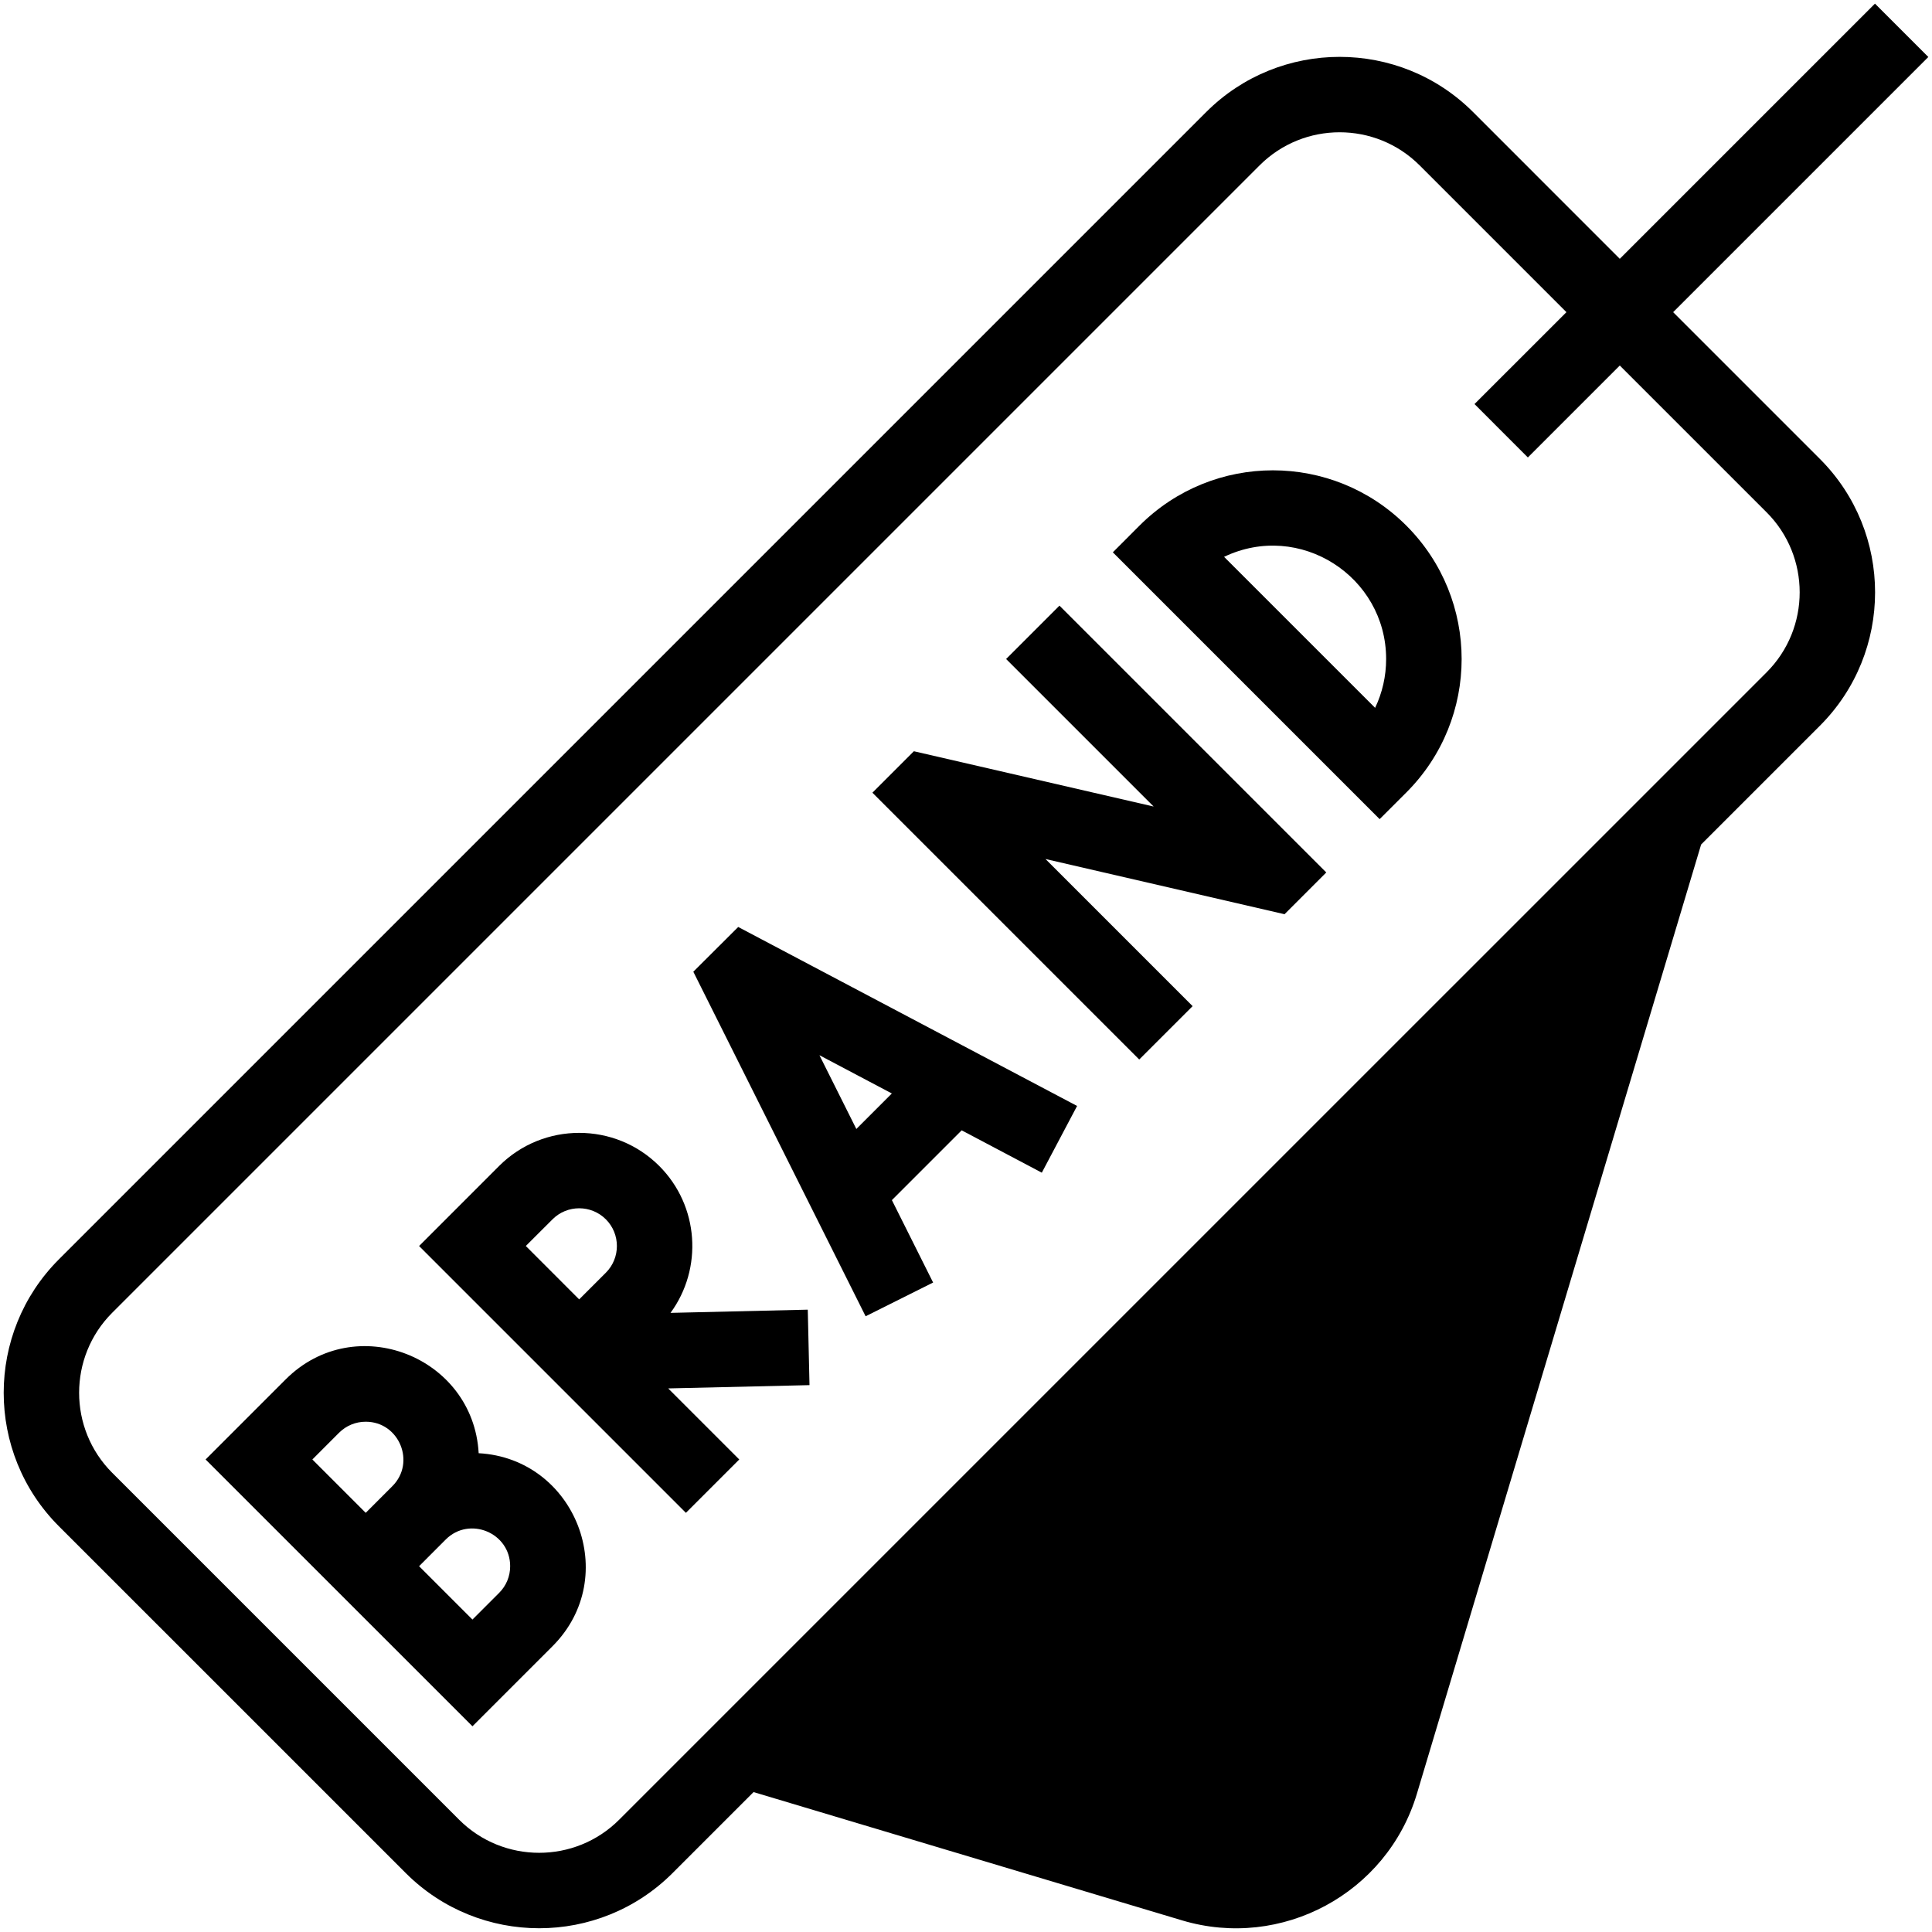<svg width="50" height="50" viewBox="0 0 50 50" fill="none" xmlns="http://www.w3.org/2000/svg">
<g clip-path="url(#clip0_294_375)">
<path d="M43.301 8.079L49.905 1.475L48.524 0.094L41.92 6.698L38.122 2.899C36.218 0.996 33.121 0.996 31.217 2.899L1.523 32.593C-0.38 34.497 -0.38 37.594 1.523 39.498L10.501 48.475C12.405 50.379 15.502 50.379 17.406 48.475L19.502 46.379L30.591 49.699C33.166 50.47 35.895 49.005 36.669 46.423L44.025 21.856L47.099 18.782C49.003 16.878 49.003 13.781 47.099 11.877L43.301 8.079ZM45.719 17.4L16.024 47.094C14.883 48.236 13.024 48.236 11.882 47.094L2.904 38.116C1.762 36.974 1.762 35.116 2.904 33.974L32.598 4.28C33.74 3.138 35.599 3.138 36.74 4.28L40.539 8.079L38.16 10.457L39.541 11.839L41.92 9.46L45.719 13.258C46.861 14.4 46.861 16.258 45.719 17.4Z" fill="black"/>
<path d="M12.388 37.609C12.251 35.107 9.194 33.898 7.393 35.699L5.321 37.771C8.94 41.389 10.251 42.7 12.227 44.676L14.298 42.605C16.099 40.804 14.891 37.746 12.388 37.609ZM8.084 37.771L8.774 37.08C8.959 36.896 9.204 36.794 9.465 36.794C10.332 36.794 10.766 37.85 10.155 38.461L9.465 39.152L8.084 37.771ZM12.917 41.224L12.227 41.914L10.846 40.533L11.536 39.842C12.149 39.23 13.203 39.667 13.203 40.533C13.203 40.794 13.102 41.039 12.917 41.224Z" fill="black"/>
<path d="M20.905 33.894L17.353 33.977C18.193 32.832 18.095 31.209 17.061 30.175C15.919 29.033 14.06 29.033 12.917 30.175L10.846 32.247L14.989 36.39L17.751 39.152L19.132 37.771L17.293 35.932L20.95 35.847L20.905 33.894ZM14.299 31.556C14.679 31.175 15.299 31.175 15.68 31.556C16.06 31.937 16.06 32.556 15.68 32.937L14.989 33.628L13.608 32.246L14.299 31.556Z" fill="black"/>
<path d="M17.943 25.148L22.402 34.065L24.149 33.192L23.082 31.059L24.888 29.253L26.962 30.349L27.875 28.622L19.105 23.99L17.943 25.148ZM23.081 28.299L22.162 29.218L21.207 27.309L23.081 28.299Z" fill="black"/>
<path d="M26.038 17.055L29.856 20.873C27.105 20.238 26.4 20.076 23.651 19.442L22.578 20.515L29.483 27.42L30.865 26.039L27.057 22.231L33.244 23.66L34.324 22.579L27.419 15.674L26.038 17.055Z" fill="black"/>
<path d="M29.49 13.603L28.8 14.294L35.705 21.199L36.396 20.509C38.304 18.6 38.304 15.511 36.396 13.603C34.487 11.695 31.399 11.695 29.49 13.603ZM35.588 18.319L31.679 14.411C33.633 13.476 35.873 14.916 35.873 17.056C35.873 17.5 35.774 17.93 35.588 18.319Z" fill="black"/>
</g>
<defs>
<clipPath id="clip0_294_375">
<rect width="50" height="50" fill="white"/>
</clipPath>
</defs>
</svg>
